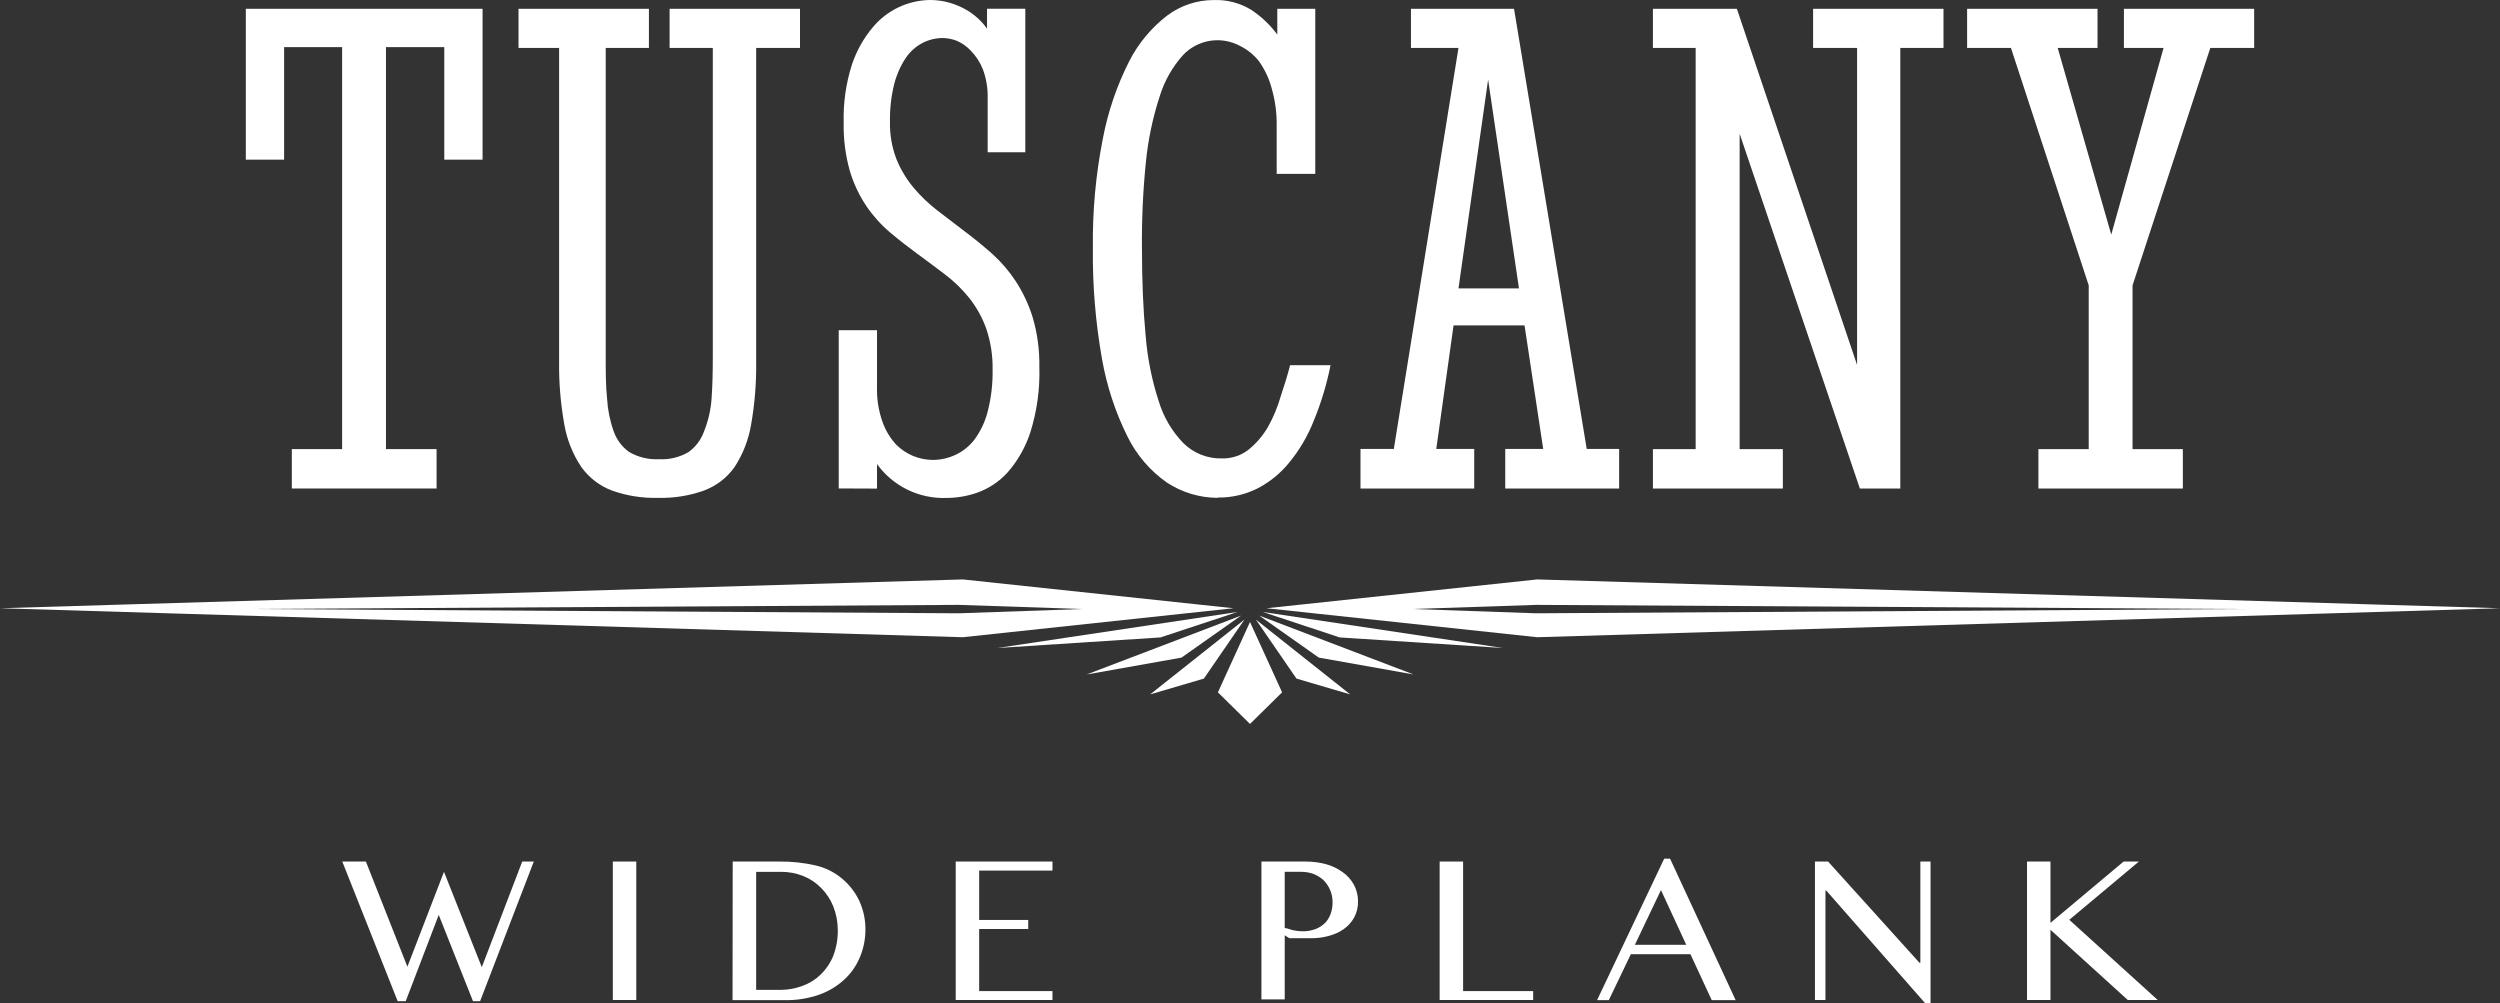 <?xml version="1.0" encoding="UTF-8"?> <svg xmlns="http://www.w3.org/2000/svg" width="162" height="65" viewBox="0 0 162 65" fill="none"><rect x="0" y="0" width="162" height="65" fill="#333333" stroke="none"/><g clip-path="url(#clip0_2608_69931)"><path d="M15.93 10.346V0.57H31.27V10.346H28.79V3.054H25.01V29.102H28.29V31.655H18.91V29.102H22.17V3.054H18.41V10.346H15.93Z" fill="white"></path><path d="M33.6 0.57H42.05V3.104H39.25V23.032C39.25 24.075 39.25 25.019 39.34 25.843C39.382 26.565 39.526 27.277 39.77 27.959C39.958 28.494 40.307 28.959 40.77 29.29C41.357 29.63 42.031 29.792 42.71 29.757C43.379 29.794 44.044 29.631 44.62 29.29C45.082 28.959 45.431 28.494 45.62 27.959C45.894 27.28 46.059 26.563 46.11 25.833C46.17 24.999 46.19 24.065 46.19 23.022V3.104H43.39V0.57H51.84V3.104H49V23.399C49.02 24.781 48.91 26.161 48.67 27.522C48.506 28.499 48.142 29.433 47.6 30.264C47.105 30.964 46.407 31.497 45.6 31.794C44.66 32.126 43.667 32.285 42.67 32.261C41.649 32.291 40.632 32.133 39.67 31.794C38.864 31.493 38.168 30.96 37.67 30.264C37.117 29.435 36.743 28.501 36.57 27.522C36.325 26.162 36.212 24.781 36.23 23.399V3.104H33.6V0.57Z" fill="white"></path><path d="M54.35 31.651V21.398H56.83V25.064C56.806 25.841 56.928 26.616 57.19 27.349C57.381 27.89 57.681 28.386 58.07 28.809C58.688 29.433 59.529 29.789 60.41 29.803C60.92 29.807 61.426 29.698 61.89 29.485C62.382 29.26 62.811 28.919 63.14 28.491C63.542 27.947 63.834 27.329 64 26.674C64.229 25.788 64.336 24.876 64.32 23.962C64.338 23.057 64.2 22.157 63.91 21.299C63.655 20.581 63.283 19.91 62.81 19.312C62.357 18.748 61.836 18.241 61.26 17.802C60.69 17.365 60.1 16.928 59.49 16.481C58.88 16.034 58.29 15.577 57.71 15.09C57.117 14.593 56.596 14.018 56.16 13.382C55.68 12.673 55.313 11.896 55.07 11.077C54.783 10.059 54.648 9.004 54.67 7.947C54.637 6.689 54.813 5.434 55.19 4.232C55.48 3.34 55.938 2.511 56.54 1.788C56.992 1.238 57.561 0.792 58.205 0.483C58.849 0.174 59.554 0.009 60.27 0C60.606 0.002 60.941 0.039 61.27 0.109C61.615 0.188 61.95 0.305 62.27 0.457C62.6 0.61 62.909 0.803 63.19 1.033C63.484 1.271 63.743 1.549 63.96 1.858V0.566H66.44V9.865H64V6.398C64.021 5.748 63.916 5.1 63.69 4.49C63.511 4.037 63.243 3.625 62.9 3.278C62.648 3.006 62.341 2.79 62 2.643C61.715 2.533 61.414 2.473 61.11 2.464C60.647 2.463 60.191 2.572 59.78 2.782C59.335 3.016 58.957 3.357 58.68 3.775C58.34 4.293 58.09 4.864 57.94 5.464C57.746 6.254 57.656 7.065 57.67 7.878C57.65 8.709 57.793 9.535 58.09 10.312C58.359 10.977 58.73 11.597 59.19 12.15C59.648 12.697 60.164 13.193 60.73 13.63L62.51 14.991C63.11 15.438 63.7 15.925 64.29 16.441C64.879 16.973 65.396 17.577 65.83 18.239C66.305 18.973 66.675 19.769 66.93 20.604C67.228 21.637 67.369 22.708 67.35 23.783C67.393 25.223 67.194 26.66 66.76 28.035C66.447 28.989 65.944 29.871 65.28 30.627C64.749 31.208 64.082 31.652 63.34 31.919C62.698 32.147 62.021 32.264 61.34 32.267C60.464 32.3 59.593 32.116 58.806 31.733C58.019 31.35 57.34 30.779 56.83 30.071V31.661L54.35 31.651Z" fill="white"></path><path d="M78.909 32.26C77.735 32.256 76.588 31.911 75.609 31.266C74.521 30.502 73.644 29.476 73.059 28.286C72.27 26.697 71.715 25.004 71.409 23.259C70.988 20.882 70.79 18.471 70.819 16.057C70.789 13.693 71.003 11.333 71.459 9.013C71.787 7.263 72.363 5.567 73.169 3.977C73.761 2.811 74.608 1.793 75.649 0.996C76.515 0.352 77.567 0.003 78.649 0.003C79.512 -0.029 80.365 0.196 81.099 0.649C81.743 1.081 82.307 1.618 82.769 2.238V0.569H85.229V11.268H82.729V8.169C82.743 7.36 82.639 6.554 82.419 5.775C82.253 5.131 81.972 4.522 81.589 3.977C81.262 3.56 80.845 3.22 80.369 2.983C79.775 2.659 79.09 2.539 78.42 2.643C77.751 2.748 77.135 3.07 76.669 3.559C75.965 4.341 75.443 5.267 75.139 6.271C74.688 7.663 74.389 9.098 74.249 10.553C74.062 12.408 73.979 14.272 73.999 16.136C73.999 18.212 74.079 20.11 74.239 21.759C74.354 23.205 74.639 24.632 75.089 26.011C75.398 27.023 75.943 27.949 76.679 28.713C77.006 29.036 77.395 29.291 77.822 29.462C78.25 29.632 78.708 29.716 79.169 29.706C79.808 29.726 80.432 29.518 80.929 29.12C81.433 28.706 81.856 28.204 82.179 27.64C82.528 27.011 82.803 26.344 82.999 25.653C83.226 24.991 83.426 24.329 83.599 23.666H86.219C85.974 24.901 85.609 26.108 85.129 27.273C84.746 28.246 84.213 29.154 83.549 29.965C82.985 30.665 82.28 31.24 81.479 31.654C80.683 32.052 79.801 32.253 78.909 32.24" fill="white"></path><path d="M98.79 21.085H94.19L93.07 29.092H95.53V31.655H88.16V29.092H90.32L94.51 3.104H91.43V0.57H98.11L102.82 29.092H104.92V31.655H97.54V29.092H100L98.79 21.085ZM94.51 18.69H98.43L96.43 5.16L94.51 18.69Z" fill="white"></path><path d="M107.109 0.57H112.549L120.339 23.648V3.104H117.489V0.57H125.939V3.104H123.139V31.655H120.519L112.729 8.667V29.102H115.529V31.655H107.109V29.102H109.879V3.104H107.109V0.57Z" fill="white"></path><path d="M127.469 0.57H135.919V3.104H133.339L136.809 15.204L140.199 3.104H137.629V0.57H146.069V3.104H143.229L138.189 18.492V29.102H141.449V31.655H132.089V29.102H135.349V18.492L130.309 3.104H127.469V0.57Z" fill="white"></path><path d="M62.39 37.547L0 39.414L62.39 41.292L79.93 39.414L62.39 37.547ZM62.13 39.742L16.23 39.464L62.13 39.196L70.13 39.464L62.13 39.742Z" fill="white"></path><path d="M99.61 37.547L82.07 39.414L99.61 41.292L162 39.414L99.61 37.547ZM99.54 39.742L91.54 39.464L99.54 39.196L145.45 39.464L99.54 39.742Z" fill="white"></path><path d="M80.189 39.656L64.629 41.991L75.199 41.305L80.189 39.656Z" fill="white"></path><path d="M81 40.305L78.92 44.864L81 46.911L83.08 44.864L81 40.305Z" fill="white"></path><path d="M80.42 39.891L70.42 43.705L76.56 42.613L80.42 39.891Z" fill="white"></path><path d="M80.641 40.148L74.531 44.996L78.011 43.973L80.641 40.148Z" fill="white"></path><path d="M81.83 39.656L97.39 41.991L86.81 41.305L81.83 39.656Z" fill="white"></path><path d="M81.6 39.891L91.6 43.705L85.46 42.613L81.6 39.891Z" fill="white"></path><path d="M81.381 40.148L87.491 44.996L84.011 43.973L81.381 40.148Z" fill="white"></path><path d="M23.71 55.828L26.4 62.643L28.77 56.494L31.22 62.673L33.84 55.828H34.59L31.11 64.878H30.65L28.43 59.285L26.29 64.878H25.77L22.18 55.828H23.71Z" fill="white"></path><path d="M41.231 55.828H39.711V64.799H41.231V55.828Z" fill="white"></path><path d="M48.999 64.144H50.599C51.077 64.142 51.551 64.055 51.999 63.886C52.441 63.729 52.844 63.478 53.179 63.151C53.536 62.806 53.816 62.389 53.999 61.929C54.201 61.396 54.299 60.829 54.289 60.26C54.287 59.74 54.189 59.224 53.999 58.74C53.824 58.299 53.562 57.897 53.229 57.558C52.902 57.218 52.507 56.951 52.069 56.773C51.599 56.583 51.096 56.488 50.589 56.495H48.999V64.144ZM47.479 55.829H50.479C51.286 55.817 52.093 55.904 52.879 56.087C53.489 56.231 54.057 56.514 54.539 56.912C55.03 57.312 55.423 57.819 55.689 58.392C55.952 58.969 56.085 59.597 56.079 60.23C56.082 60.84 55.963 61.444 55.729 62.008C55.505 62.558 55.164 63.053 54.729 63.459C54.257 63.898 53.698 64.237 53.089 64.452C52.373 64.702 51.617 64.823 50.859 64.81H47.469L47.479 55.829Z" fill="white"></path><path d="M68.2 55.828V56.414H63.45V59.613H66.63V60.199H63.45V64.223H68.2V64.799H61.93V55.828H68.2Z" fill="white"></path><path d="M83.25 60.14C83.42 60.14 83.6 60.239 83.8 60.279C83.997 60.322 84.198 60.345 84.4 60.348C84.694 60.354 84.986 60.303 85.26 60.199C85.488 60.108 85.695 59.973 85.87 59.802C86.031 59.631 86.154 59.428 86.23 59.206C86.311 58.973 86.352 58.727 86.35 58.481C86.355 58.201 86.301 57.923 86.19 57.666C86.088 57.429 85.943 57.213 85.76 57.03C85.573 56.86 85.356 56.726 85.12 56.633C84.867 56.541 84.6 56.494 84.33 56.494H83.25V60.14ZM81.74 55.828H84.59C85.039 55.827 85.486 55.883 85.92 55.997C86.304 56.103 86.666 56.274 86.99 56.504C87.291 56.714 87.541 56.989 87.72 57.308C87.903 57.64 87.999 58.013 88 58.391C88.011 58.761 87.925 59.127 87.75 59.454C87.584 59.754 87.352 60.012 87.07 60.209C86.767 60.418 86.428 60.569 86.07 60.656C85.715 60.752 85.348 60.799 84.98 60.795H84.49H83.99H83.55L83.25 60.606V64.759H81.74V55.828Z" fill="white"></path><path d="M93.289 55.828H94.809V64.223H99.349V64.799H93.289V55.828Z" fill="white"></path><path d="M105.94 61.224H109.27L107.63 57.677L105.94 61.224ZM108.22 55.641L112.47 64.81H110.92L109.54 61.83H105.68L104.25 64.81H103.49L107.84 55.641H108.22Z" fill="white"></path><path d="M117.609 55.828H118.459L124.379 62.385H124.439V55.828H125.099V65.007H124.749L118.349 57.716H118.289V64.799H117.609V55.828Z" fill="white"></path><path d="M131.35 55.828H132.87V59.802L137.61 55.828H138.6L134.09 59.603L139.82 64.799H137.88L132.87 60.249V64.799H131.35V55.828Z" fill="white"></path></g><defs><clipPath id="clip0_2608_69931"><rect width="162" height="65" fill="white"></rect></clipPath></defs></svg> 